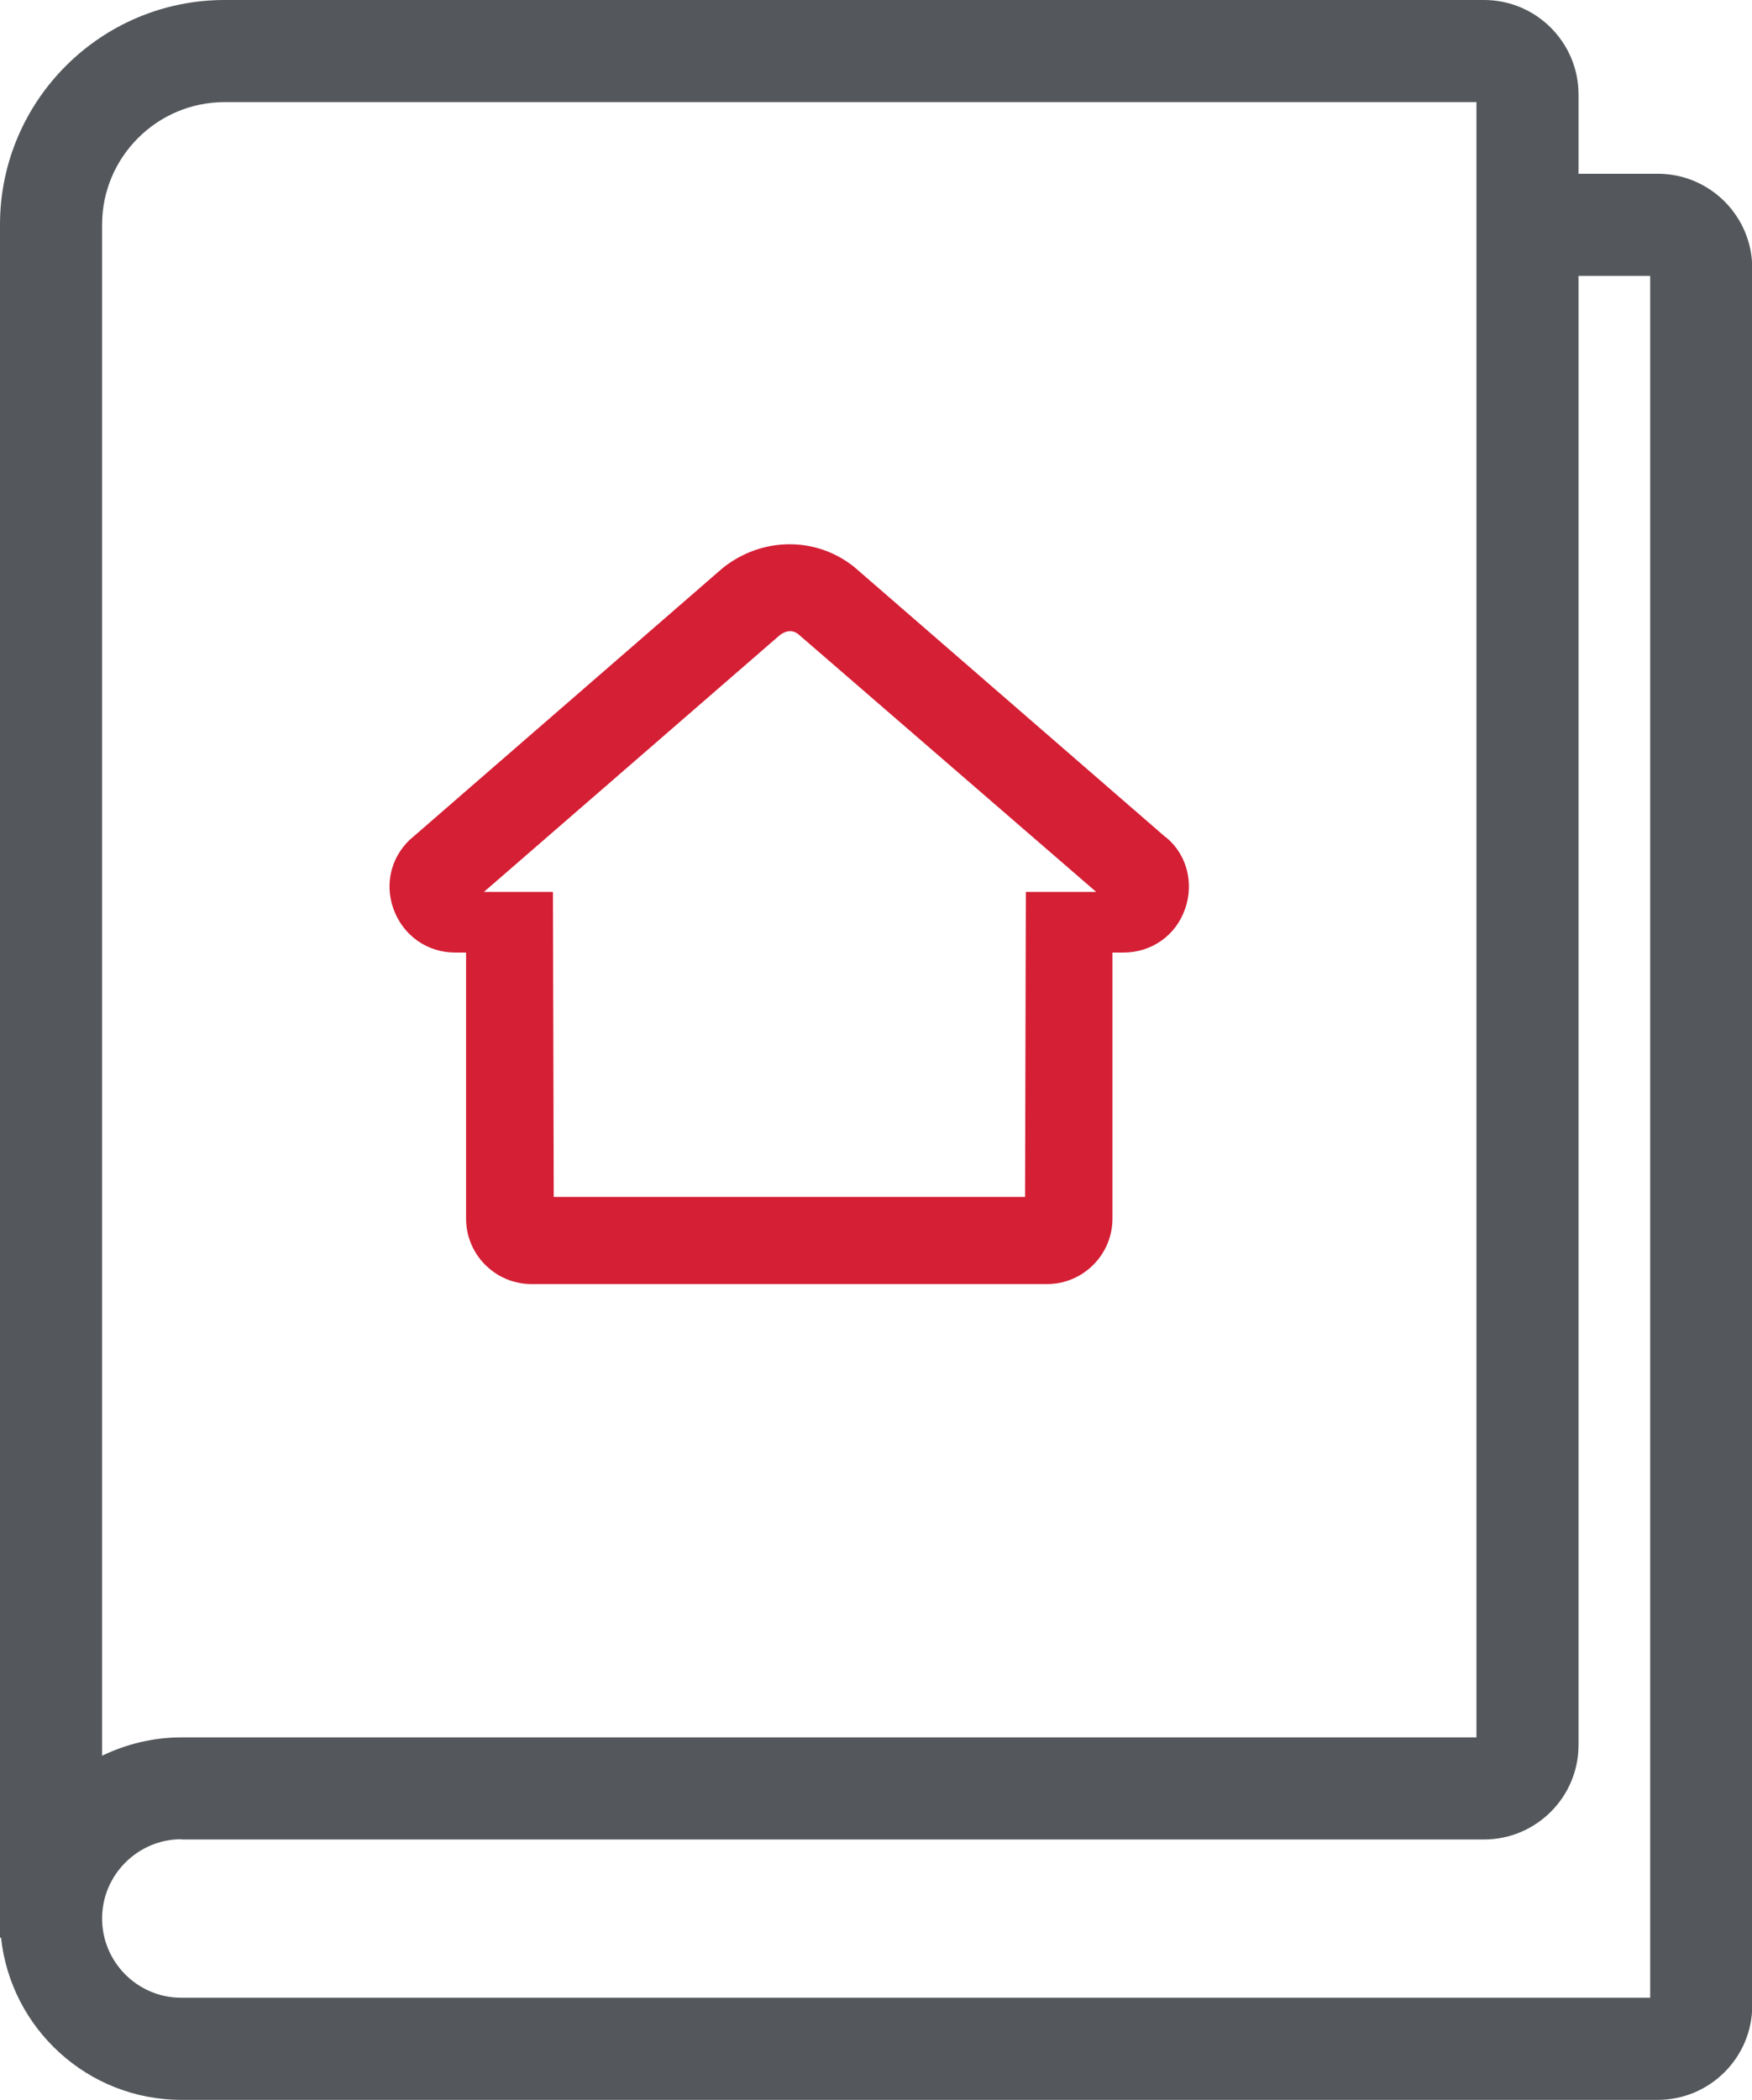 <?xml version="1.0" encoding="UTF-8"?><svg id="Layer_1" xmlns="http://www.w3.org/2000/svg" width="66.76" height="80" viewBox="0 0 66.76 80"><path d="M63.17,6.62h-3.02V3.6c0-1.98-1.61-3.6-3.6-3.6H8.56C3.84,0,0,3.84,0,8.56V73.82H.04c.37,3.47,3.31,6.18,6.87,6.18H63.17c1.98,0,3.6-1.61,3.6-3.6V10.22c0-1.98-1.61-3.6-3.6-3.6ZM8.56,3.89H56.26v62.3H6.91c-1.08,0-2.11,.26-3.02,.7V8.56c0-2.58,2.1-4.67,4.67-4.67Zm-1.65,66.19H56.55c1.98,0,3.6-1.61,3.6-3.6V10.51h2.73V76.11H6.91c-1.67,0-3.02-1.36-3.02-3.02s1.36-3.02,3.02-3.02Z" style="fill:#54575b;"/><path d="M44.42,31.9l-11.87-10.3c-1.46-1.17-3.52-1.15-5.01,.04l-11.76,10.21c-.84,.67-1.15,1.76-.79,2.77,.36,1.01,1.28,1.67,2.35,1.67h.42v10.14c0,1.37,1.12,2.49,2.49,2.49h19.65c1.37,0,2.49-1.12,2.49-2.49v-10.14h.42c1.07,0,2-.65,2.35-1.67,.35-1,.05-2.09-.74-2.73Zm-2.66,2.08h-2.67l-.03,11.62H21.1l-.03-11.62h-2.63l11.26-9.77c.15-.12,.44-.28,.73-.04l11.34,9.81Z" style="fill:#d51f35;"/></svg>